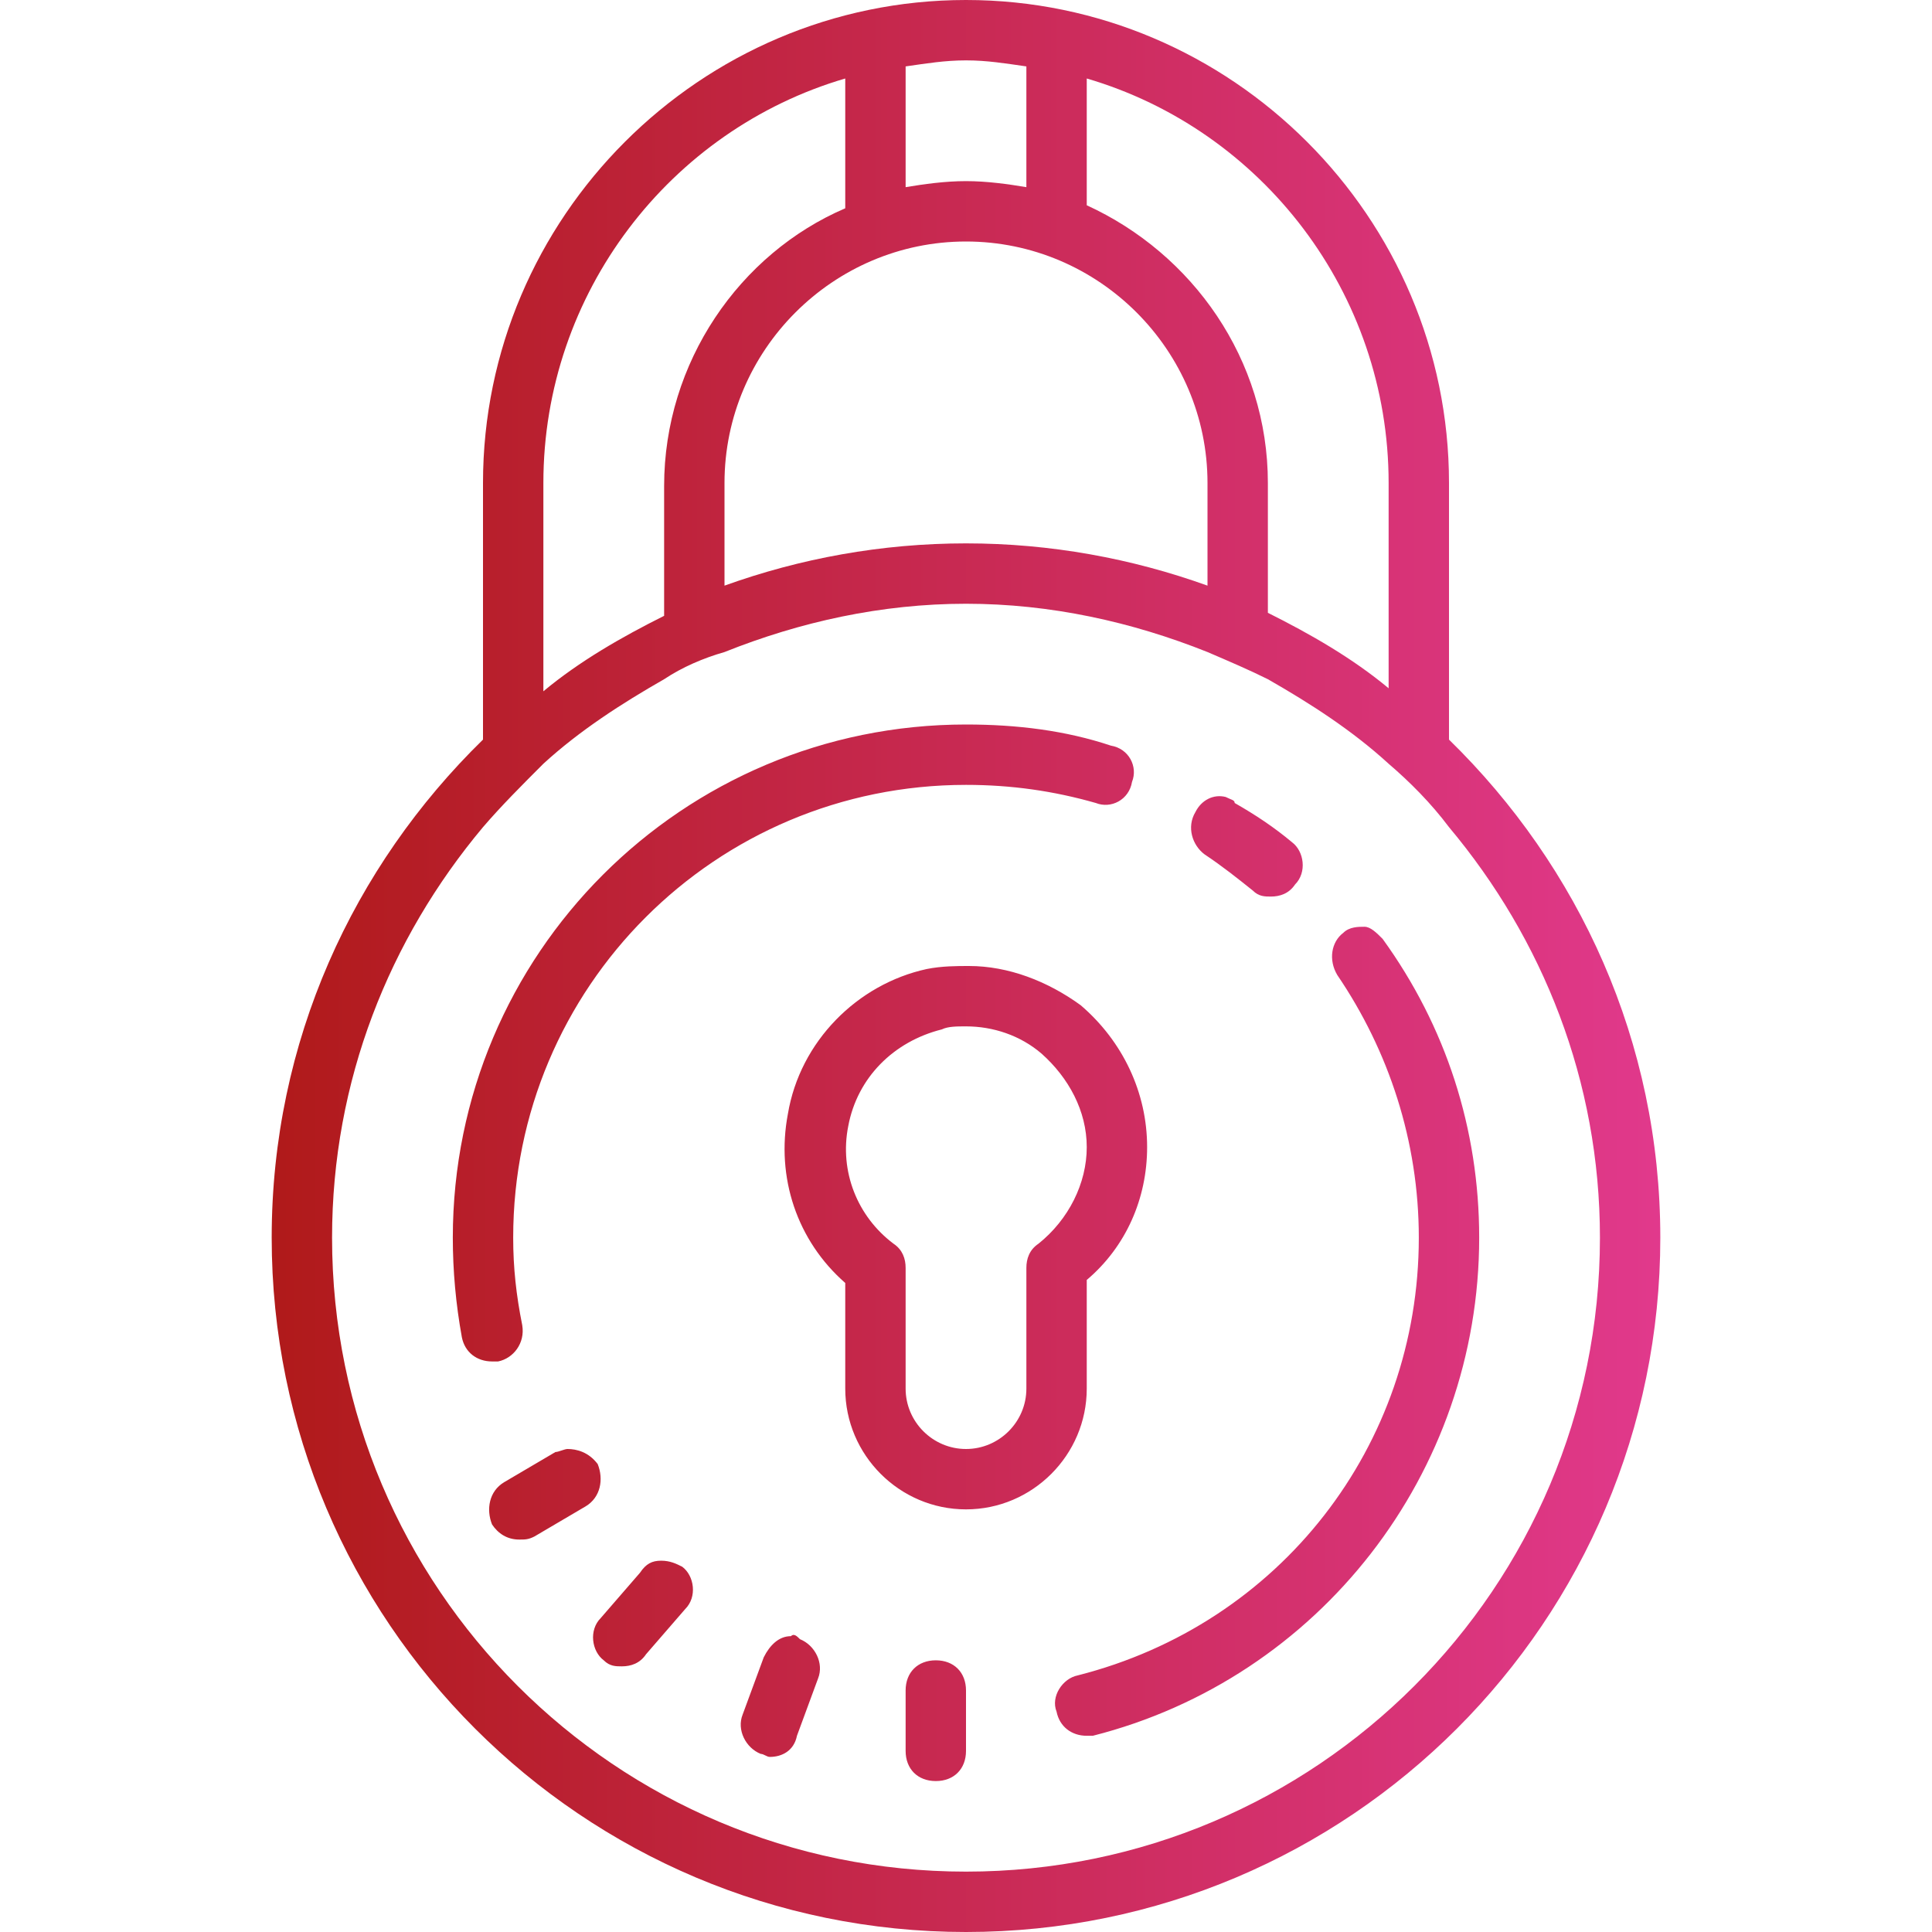 <?xml version="1.0" encoding="utf-8"?>
<!-- Generator: Adobe Illustrator 26.0.2, SVG Export Plug-In . SVG Version: 6.00 Build 0)  -->
<svg version="1.1" id="Livello_1" xmlns="http://www.w3.org/2000/svg" xmlns:xlink="http://www.w3.org/1999/xlink" x="0px" y="0px"
	 width="64px" height="64px" viewBox="0 0 64 64" style="enable-background:new 0 0 64 64;" xml:space="preserve">
<style type="text/css">
	.st0{fill:url(#SVGID_1_);}
</style>
<linearGradient id="SVGID_1_" gradientUnits="userSpaceOnUse" x1="9" y1="32" x2="55" y2="32">
	<stop  offset="0" style="stop-color:#B01A1A"/>
	<stop  offset="1" style="stop-color:#E1398C"/>
</linearGradient>
<path class="st0" d="M32,0c-8.8,0-16,7.2-16,16v8.5c-4.3,4.2-7,10-7,16.5c0,12.7,10.3,23,23,23s23-10.3,23-23c0-6.5-2.7-12.3-7-16.5
	V16C48,7.2,40.8,0,32,0z M32,2c0.7,0,1.3,0.1,2,0.2v4C33.4,6.1,32.7,6,32,6s-1.4,0.1-2,0.2v-4C30.7,2.1,31.3,2,32,2z M28,2.6v4.3
	c-3.5,1.5-6,5.1-6,9.2v4.3c-1.4,0.7-2.8,1.5-4,2.5V16C18,9.7,22.2,4.3,28,2.6z M36,2.6C41.8,4.3,46,9.7,46,16v6.8
	c-1.2-1-2.6-1.8-4-2.5V16c0-4.1-2.5-7.6-6-9.2V2.6z M32,8c4.4,0,8,3.6,8,8v3.4c-2.5-0.9-5.2-1.4-8-1.4s-5.5,0.5-8,1.4V16
	C24,11.6,27.6,8,32,8z M32,20c2.8,0,5.5,0.6,8,1.6c0.7,0.3,1.4,0.6,2,0.9c1.4,0.8,2.8,1.7,4,2.8c0.7,0.6,1.4,1.3,2,2.1
	c3.1,3.7,5,8.4,5,13.6c0,11.6-9.4,21-21,21s-21-9.4-21-21c0-5.2,1.9-9.9,5-13.6c0.6-0.7,1.3-1.4,2-2.1c1.2-1.1,2.6-2,4-2.8
	c0.6-0.4,1.3-0.7,2-0.9C26.5,20.6,29.2,20,32,20z M32,24c-9.4,0-17,7.6-17,17c0,1.1,0.1,2.2,0.3,3.3c0.1,0.5,0.5,0.8,1,0.8
	c0.1,0,0.1,0,0.2,0c0.5-0.1,0.9-0.6,0.8-1.2C17.1,42.9,17,42,17,41c0-8.3,6.7-15,15-15c1.5,0,2.9,0.2,4.3,0.6
	c0.5,0.2,1.1-0.1,1.2-0.7c0.2-0.5-0.1-1.1-0.7-1.2C35.3,24.2,33.7,24,32,24z M40.6,26.4c-0.4-0.1-0.8,0.1-1,0.5
	c-0.3,0.5-0.1,1.1,0.3,1.4c0.6,0.4,1.1,0.8,1.6,1.2c0.2,0.2,0.4,0.2,0.6,0.2c0.3,0,0.6-0.1,0.8-0.4c0.4-0.4,0.3-1.1-0.1-1.4
	c-0.6-0.5-1.2-0.9-1.9-1.3C40.9,26.5,40.8,26.5,40.6,26.4z M45.2,30.7c-0.2,0-0.5,0-0.7,0.2c-0.4,0.3-0.5,0.9-0.2,1.4
	C46,34.8,47,37.8,47,41c0,6.9-4.6,12.8-11.3,14.5c-0.5,0.1-0.9,0.7-0.7,1.2c0.1,0.5,0.5,0.8,1,0.8c0.1,0,0.2,0,0.2,0
	C43.7,55.6,49,48.8,49,41c0-3.6-1.1-7-3.2-9.9C45.6,30.9,45.4,30.7,45.2,30.7z M32.1,32c-0.4,0-0.9,0-1.4,0.1
	c-2.3,0.5-4.2,2.4-4.6,4.8c-0.4,2.1,0.3,4.2,1.9,5.6V46c0,2.2,1.8,4,4,4s4-1.8,4-4v-3.6c1.3-1.1,2-2.7,2-4.4c0-1.8-0.8-3.5-2.2-4.7
	C34.7,32.5,33.4,32,32.1,32z M32,34c0.9,0,1.8,0.3,2.5,0.9c0.9,0.8,1.5,1.9,1.5,3.1c0,1.2-0.6,2.4-1.6,3.2C34.1,41.4,34,41.7,34,42
	v4c0,1.1-0.9,2-2,2s-2-0.9-2-2v-4c0-0.3-0.1-0.6-0.4-0.8c-1.2-0.9-1.8-2.4-1.5-3.9c0.3-1.6,1.5-2.8,3.1-3.2C31.4,34,31.7,34,32,34z
	 M18.8,48c-0.1,0-0.3,0.1-0.4,0.1l-1.7,1c-0.5,0.3-0.6,0.9-0.4,1.4c0.2,0.3,0.5,0.5,0.9,0.5c0.2,0,0.3,0,0.5-0.1l1.7-1
	c0.5-0.3,0.6-0.9,0.4-1.4C19.5,48.1,19.1,48,18.8,48z M21.9,51.7c-0.3,0-0.5,0.1-0.7,0.4l-1.3,1.5c-0.4,0.4-0.3,1.1,0.1,1.4
	c0.2,0.2,0.4,0.2,0.6,0.2c0.3,0,0.6-0.1,0.8-0.4l1.3-1.5c0.4-0.4,0.3-1.1-0.1-1.4C22.4,51.8,22.2,51.7,21.9,51.7z M26.2,54.2
	c-0.4,0-0.7,0.3-0.9,0.7l-0.7,1.9c-0.2,0.5,0.1,1.1,0.6,1.3c0.1,0,0.2,0.1,0.3,0.1c0.4,0,0.8-0.2,0.9-0.7l0.7-1.9
	c0.2-0.5-0.1-1.1-0.6-1.3C26.4,54.2,26.3,54.1,26.2,54.2z M31,55c-0.6,0-1,0.4-1,1v2c0,0.6,0.4,1,1,1s1-0.4,1-1v-2
	C32,55.4,31.6,55,31,55z"/>
</svg>
